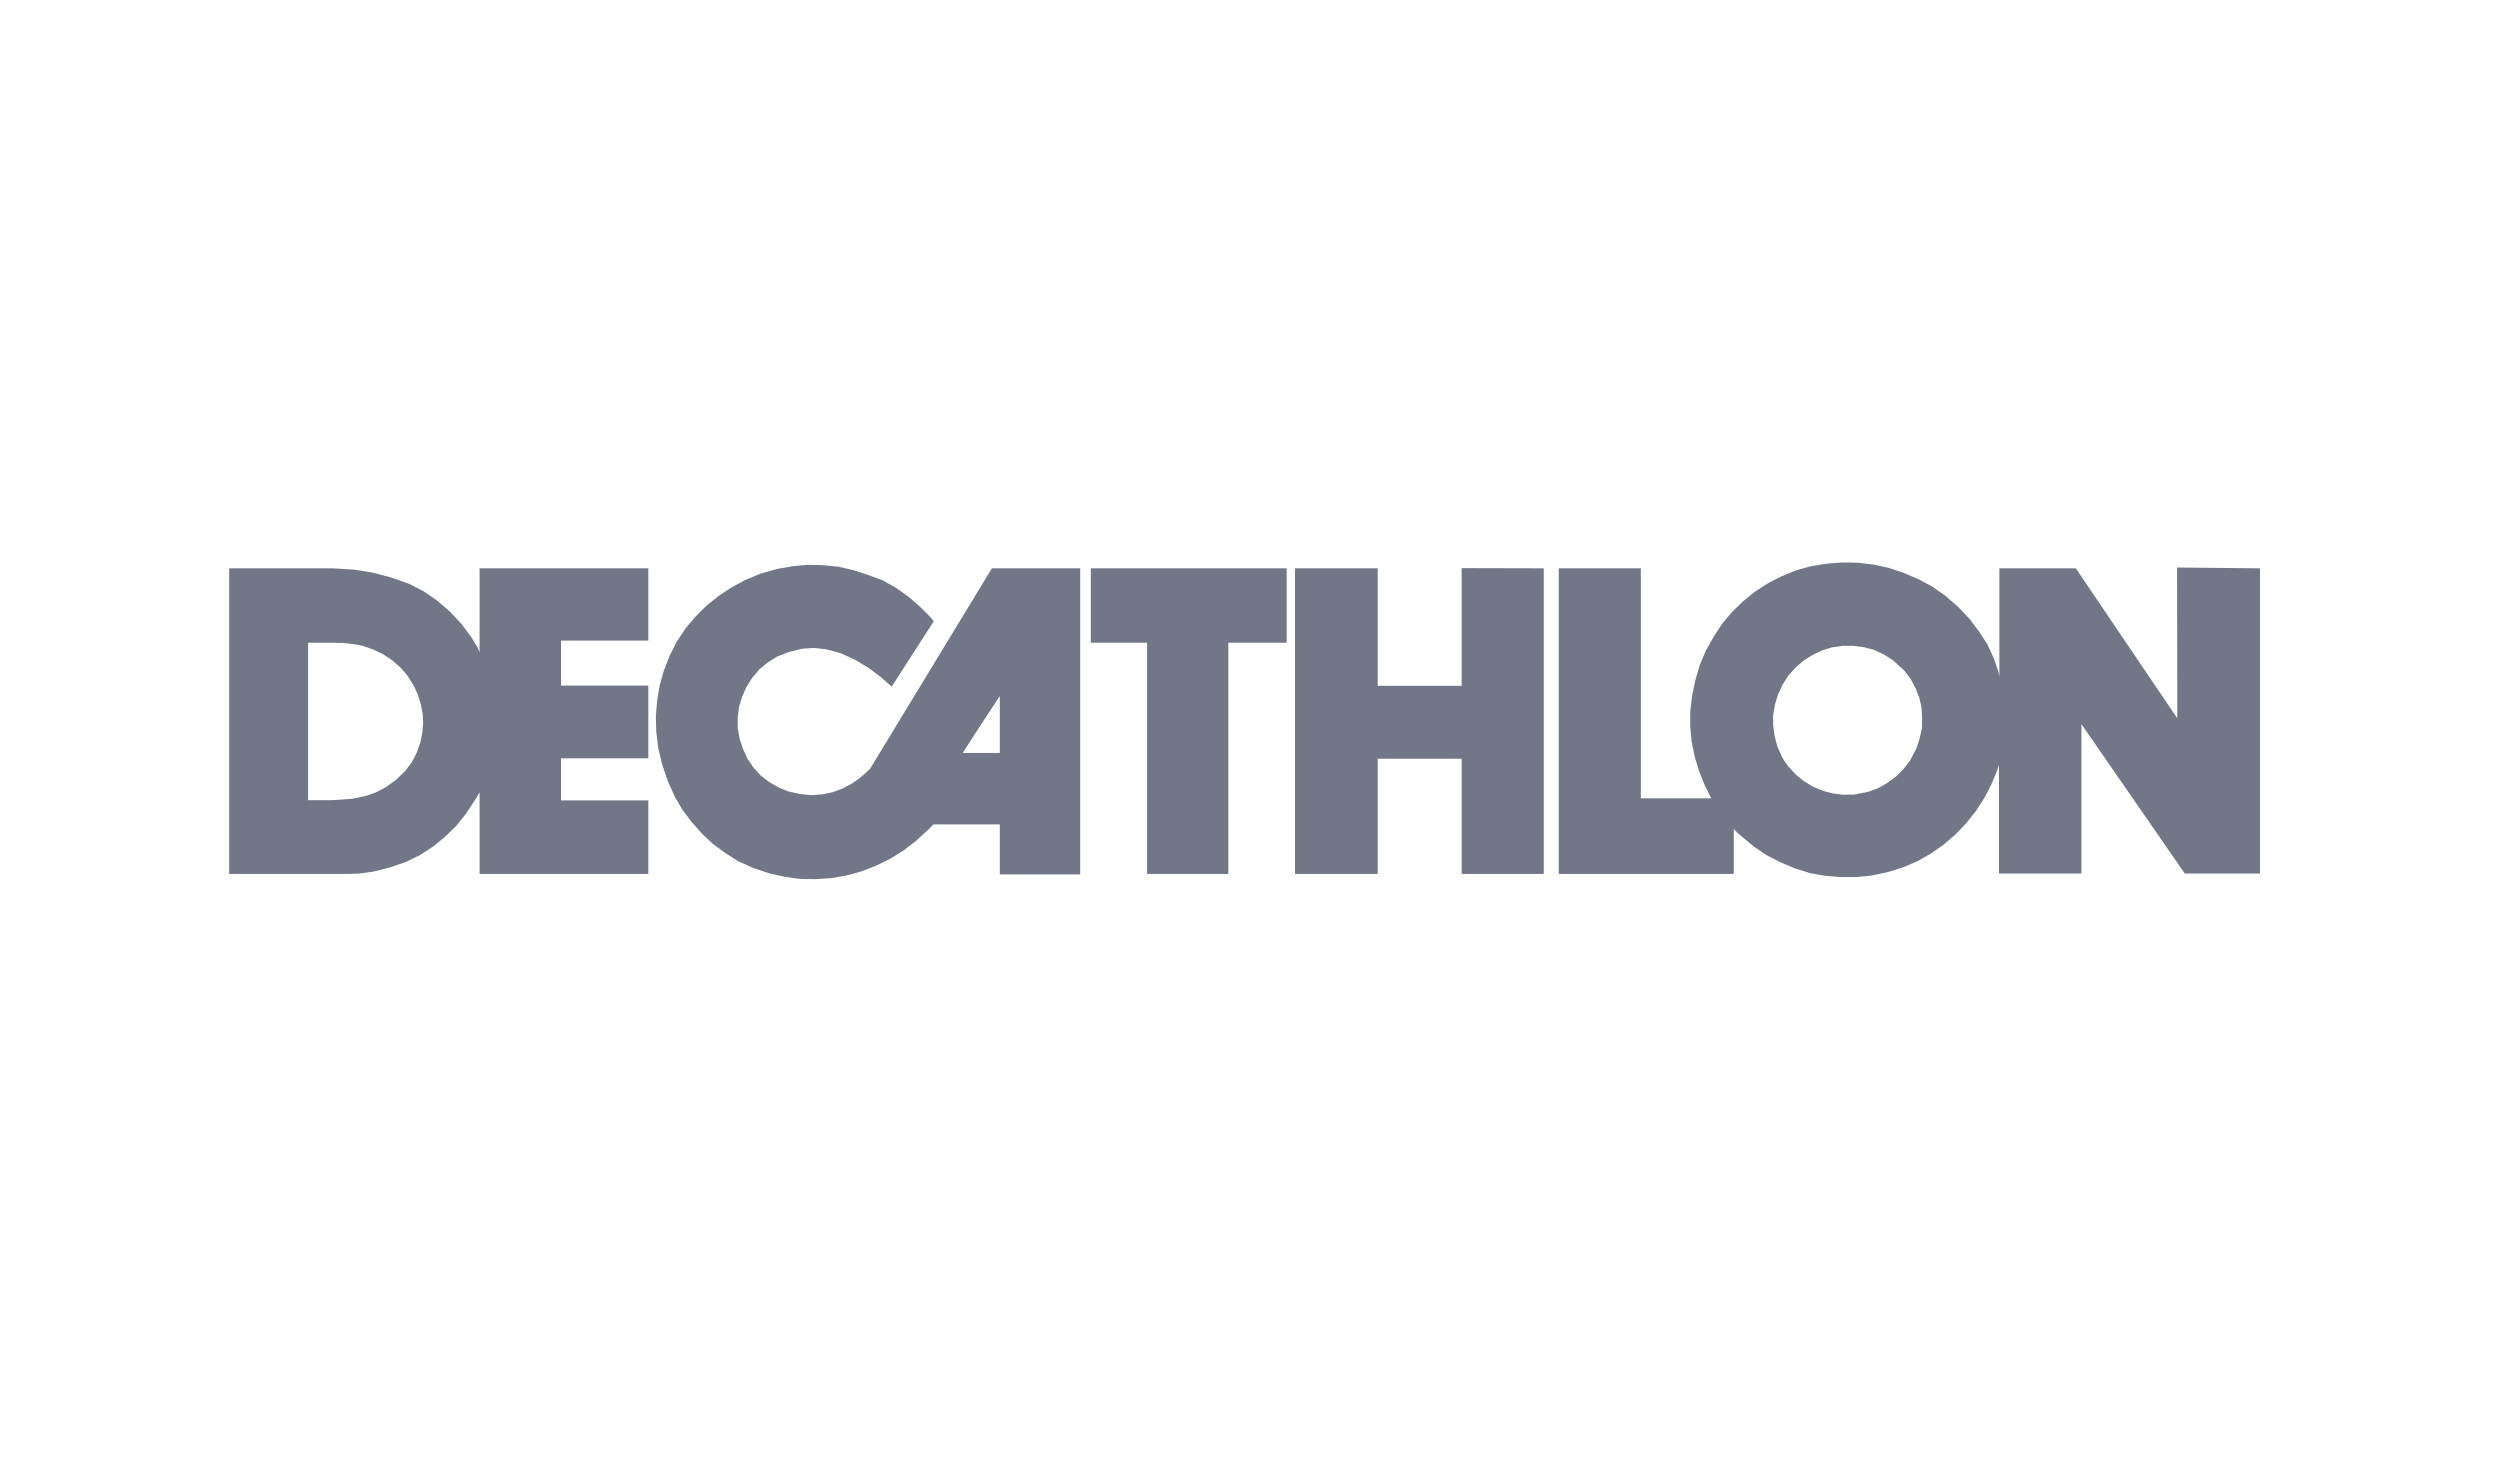 <svg width="120" height="70" viewBox="0 0 120 70" fill="none" xmlns="http://www.w3.org/2000/svg">
<path d="M70.16 32.92H66.13V27.28H62.16V41.95H66.13V36.42H70.16V41.95H74.1V27.28L70.16 27.27V32.92Z" fill="#717786"/>
<path d="M104.5 27.24L104.51 34.48L99.64 27.28H95.97V32.47L95.91 32.2L95.7 31.59L95.4 30.94L95 30.32L94.55 29.72L94 29.14L93.37 28.59L92.72 28.14L92.06 27.79L91.38 27.5L90.67 27.26L89.93 27.1L89.16 27.01L88.7 27H88.38L87.64 27.06L86.91 27.18L86.2 27.38L85.52 27.66L84.87 27.99L84.25 28.39L83.68 28.85L83.14 29.37L82.66 29.94L82.26 30.56L81.89 31.21L81.6 31.89L81.38 32.63L81.22 33.4L81.13 34.16V34.88L81.2 35.61L81.35 36.34L81.56 37.03L81.83 37.7L81.99 38.02L82.14 38.32H78.76V27.28H74.82V41.95H83.22V39.79L83.41 39.99L83.64 40.18L84.19 40.64L84.8 41.05L85.46 41.39L86.15 41.68L86.88 41.91L87.61 42.04L88.34 42.1H88.68H89.08L89.81 42.03L90.58 41.87L91.36 41.63L92.05 41.33L92.7 40.96L93.31 40.53L93.88 40.04L94.39 39.5L94.85 38.92L95.25 38.3L95.59 37.64L95.85 37.01L95.95 36.73V41.93H99.91V34.76L104.87 41.93H108.48V27.28L104.5 27.24ZM92.25 34.96L92.14 35.46L91.98 35.94L91.68 36.51L91.36 36.92L90.99 37.29L90.59 37.58L90.14 37.84L89.66 38.01L89 38.14H88.7L88.51 38.15L88 38.09L87.5 37.96L87.02 37.76L86.58 37.49L86.19 37.17L85.84 36.79L85.69 36.58L85.62 36.48L85.52 36.3L85.31 35.82L85.18 35.33L85.11 34.82V34.32L85.2 33.81L85.35 33.32L85.56 32.87L85.84 32.43L86.18 32.05L86.57 31.71L87 31.44L87.46 31.22L87.95 31.07L88.46 31H88.7H88.97L89.48 31.07L89.97 31.2L90.43 31.42L90.86 31.69L91.41 32.19L91.71 32.59L91.95 33.04L92.13 33.5L92.24 34L92.26 34.5L92.25 34.96Z" fill="#717786"/>
<path d="M23.03 31.34L22.94 31.11L22.61 30.56L22.16 29.96L21.58 29.34L20.97 28.82L20.35 28.39L19.63 28.02L18.74 27.71L17.86 27.48L17.56 27.43L16.97 27.34L15.97 27.28H11V41.95H16.7L17.24 41.93L17.56 41.89L17.91 41.84L18.74 41.63L19.52 41.36L20.18 41.03L20.81 40.62L21.39 40.14L21.9 39.64L22.35 39.08L22.79 38.42L23.02 38.03V41.95H31.12V38.42H26.93V36.4H31.12V32.91H26.93V30.75H31.12V27.28H23.02V31.34H23.03ZM20.27 35.17L20.18 35.63L20.01 36.11L19.78 36.57L19.44 37.02L19.01 37.43L18.53 37.78L18.03 38.04L17.54 38.21L17.49 38.22L16.91 38.34L16.23 38.39L15.85 38.41H14.79V30.85H15.87L16.41 30.86L16.92 30.91L17.42 31L17.55 31.05L17.9 31.17L18.38 31.4L18.82 31.69L19.21 32.03L19.55 32.42L19.83 32.86L20.05 33.32L20.2 33.81L20.29 34.29L20.31 34.73L20.27 35.17Z" fill="#717786"/>
<path d="M52.36 30.85H55.06V41.95H58.96V30.85H61.76V27.28H52.36V30.85Z" fill="#717786"/>
<path d="M47.1 28.12L41.77 36.89L41.62 37.04L41.29 37.33L40.88 37.62L40.44 37.85L39.95 38.03L39.46 38.13L38.94 38.17L38.39 38.11L37.84 37.99L37.35 37.79L36.91 37.53L36.52 37.23L36.17 36.85L35.88 36.42L35.66 35.94L35.5 35.45L35.41 34.95V34.45L35.47 33.95L35.62 33.45L35.83 32.97L36.11 32.53L36.44 32.14L36.83 31.81L37.31 31.51L37.89 31.29L38.49 31.14L39.07 31.1L39.68 31.17L40.37 31.36L41.06 31.68L41.71 32.07L42.28 32.5L42.54 32.73L42.8 32.96L44.82 29.82L44.64 29.6L44.18 29.14L43.63 28.66L43.03 28.23L42.38 27.86L41.7 27.61L40.97 27.37L40.24 27.2L39.51 27.13L38.77 27.11L38.03 27.18L37.3 27.31L36.52 27.53L35.75 27.85L35.07 28.22L34.46 28.63L33.89 29.09L33.38 29.6L32.9 30.17L32.49 30.79L32.14 31.48L31.86 32.2L31.66 32.92L31.54 33.65L31.48 34.39L31.5 35.12L31.59 35.88L31.77 36.65L32.05 37.48L32.39 38.24L32.77 38.89L33.21 39.47L33.7 40.02L34.22 40.51L34.82 40.95L35.44 41.34L36.15 41.66L36.92 41.92L37.68 42.09L38.41 42.19L39.15 42.2L39.91 42.15L40.65 42.02L41.37 41.82L42.06 41.55L42.73 41.22L43.36 40.83L43.96 40.37L44.53 39.85L44.81 39.57H47.1H47.99V41.97H51.85V27.28H47.61L47.1 28.12ZM47.99 36.14H47.1H46.21L47.1 34.76L47.99 33.41V36.14Z" fill="#717786"/>
</svg>
